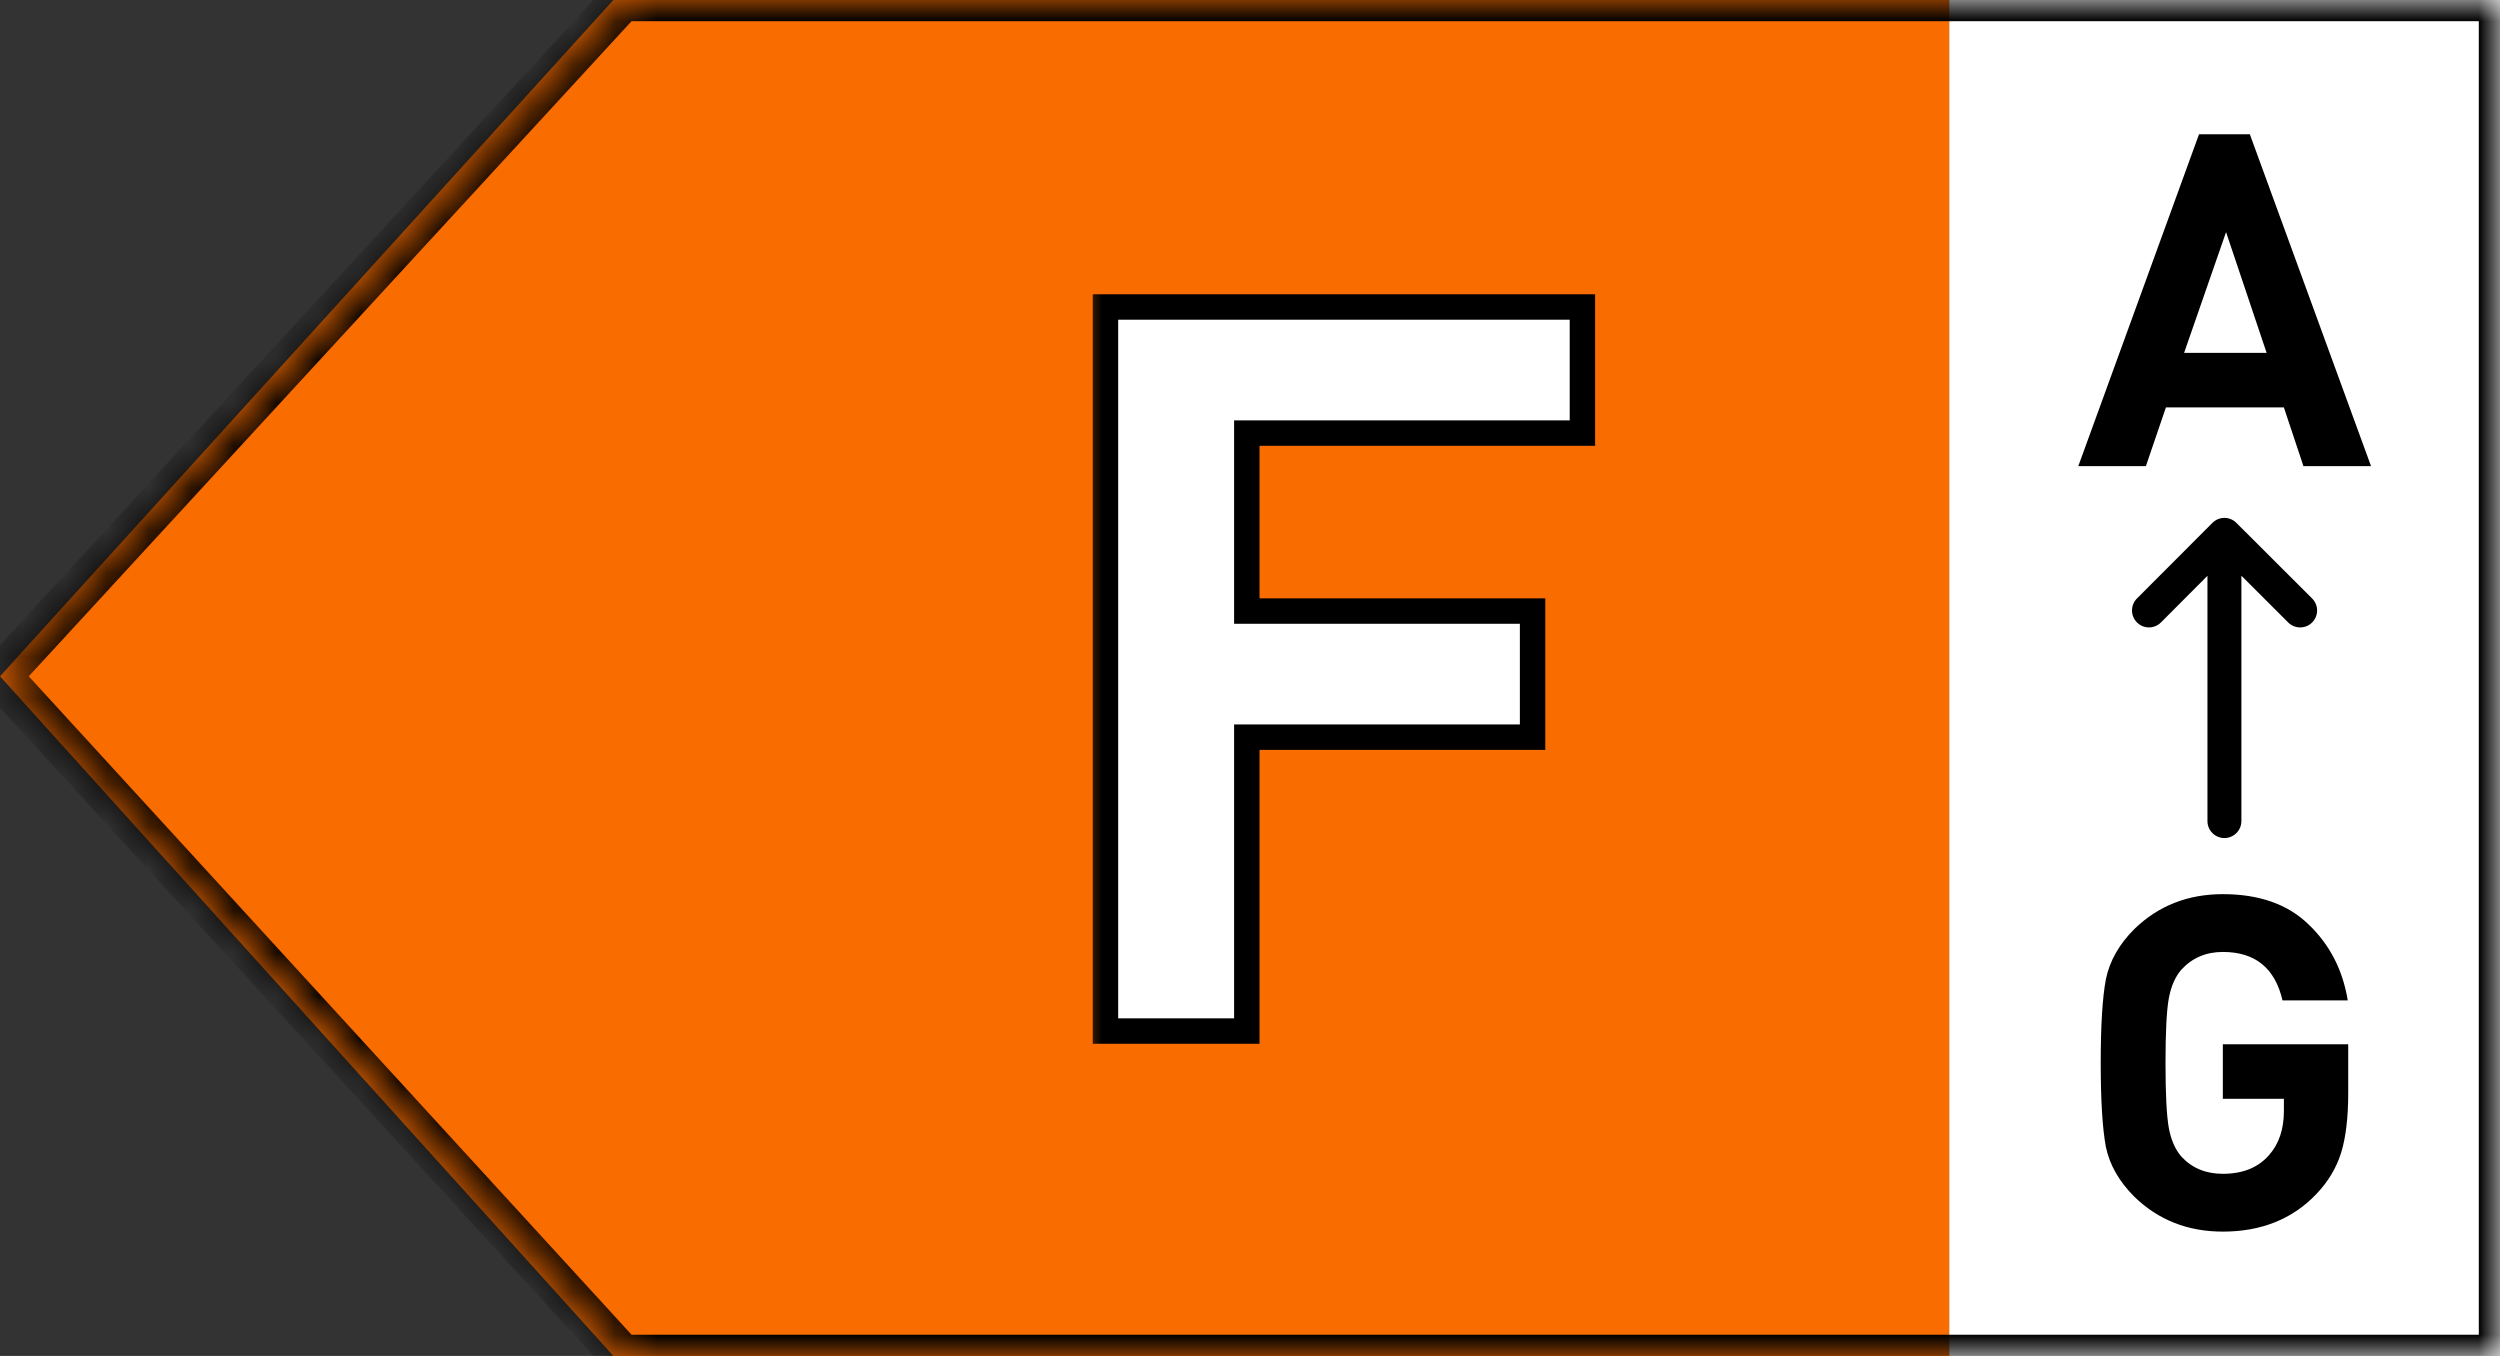 <svg width="59" height="32" viewBox="0 0 59 32" fill="none" xmlns="http://www.w3.org/2000/svg">
<rect x="0" y="0" width="59" height="32" fill="#333333" stroke="none"/>
<rect x="46" width="13" height="32" fill="white"/>
<path d="M46 0H14.476L0 15.961L14.476 32H46V0Z" fill="#F96D00"/>
<mask id="path-3-inside-1_43718_5525" fill="white">
<path d="M59 32H14.685L0 15.961L14.685 0H59V32Z"/>
</mask>
<path d="M59 32V32.5C59.276 32.5 59.5 32.276 59.5 32H59ZM14.685 32L14.317 32.338C14.412 32.441 14.545 32.5 14.685 32.5V32ZM0 15.961L-0.368 15.622C-0.544 15.813 -0.544 16.107 -0.369 16.299L0 15.961ZM14.685 0V-0.5C14.546 -0.5 14.412 -0.441 14.318 -0.339L14.685 0ZM59 0H59.5C59.5 -0.276 59.276 -0.5 59 -0.5V0ZM59 32V31.5H14.685V32V32.5H59V32ZM14.685 32L15.054 31.662L0.369 15.623L0 15.961L-0.369 16.299L14.317 32.338L14.685 32ZM0 15.961L0.368 16.299L15.053 0.339L14.685 0L14.318 -0.339L-0.368 15.622L0 15.961ZM14.685 0V0.5H59V0V-0.5H14.685V0ZM59 0H58.5V32H59H59.5V0H59Z" fill="black" mask="url(#path-3-inside-1_43718_5525)"/>
<mask id="path-5-outside-2_43718_5525" maskUnits="userSpaceOnUse" x="25.495" y="6.333" width="13" height="19" fill="black">
<rect fill="white" x="25.495" y="6.333" width="13" height="19"/>
<path d="M37.345 10.221H29.425V14.421H36.169V17.397H29.425V24.333H26.089V7.245H37.345V10.221Z"/>
</mask>
<path d="M37.345 10.221H29.425V14.421H36.169V17.397H29.425V24.333H26.089V7.245H37.345V10.221Z" fill="white"/>
<path d="M37.345 10.221V10.521H37.645V10.221H37.345ZM29.425 10.221V9.921H29.125V10.221H29.425ZM29.425 14.421H29.125V14.721H29.425V14.421ZM36.169 14.421H36.469V14.121H36.169V14.421ZM36.169 17.397V17.697H36.469V17.397H36.169ZM29.425 17.397V17.097H29.125V17.397H29.425ZM29.425 24.333V24.633H29.725V24.333H29.425ZM26.089 24.333H25.789V24.633H26.089V24.333ZM26.089 7.245V6.945H25.789V7.245H26.089ZM37.345 7.245H37.645V6.945H37.345V7.245ZM37.345 10.221V9.921H29.425V10.221V10.521H37.345V10.221ZM29.425 10.221H29.125V14.421H29.425H29.725V10.221H29.425ZM29.425 14.421V14.721H36.169V14.421V14.121H29.425V14.421ZM36.169 14.421H35.869V17.397H36.169H36.469V14.421H36.169ZM36.169 17.397V17.097H29.425V17.397V17.697H36.169V17.397ZM29.425 17.397H29.125V24.333H29.425H29.725V17.397H29.425ZM29.425 24.333V24.033H26.089V24.333V24.633H29.425V24.333ZM26.089 24.333H26.389V7.245H26.089H25.789V24.333H26.089ZM26.089 7.245V7.545H37.345V7.245V6.945H26.089V7.245ZM37.345 7.245H37.045V10.221H37.345H37.645V7.245H37.345Z" fill="black" mask="url(#path-5-outside-2_43718_5525)"/>
<path d="M55.956 11H54.361L53.899 9.614H51.116L50.643 11H49.048L51.897 3.168H53.096L55.956 11ZM53.492 8.327L52.535 5.478L51.545 8.327H53.492Z" fill="black"/>
<path d="M52.496 12.222C52.602 12.222 52.703 12.264 52.778 12.339L54.566 14.124C54.723 14.28 54.723 14.533 54.567 14.69C54.411 14.846 54.157 14.847 54.001 14.69L52.897 13.587V19.378C52.896 19.599 52.717 19.778 52.496 19.778C52.275 19.778 52.096 19.599 52.096 19.378V13.589L50.998 14.69C50.842 14.846 50.589 14.846 50.433 14.69C50.277 14.534 50.276 14.28 50.432 14.124L52.213 12.34C52.288 12.265 52.39 12.222 52.496 12.222Z" fill="black"/>
<path d="M55.418 25.788C55.418 26.367 55.363 26.837 55.253 27.196C55.143 27.555 54.949 27.882 54.67 28.175C54.106 28.769 53.369 29.066 52.459 29.066C51.631 29.066 50.934 28.791 50.369 28.241C50.01 27.882 49.786 27.489 49.698 27.064C49.618 26.631 49.577 25.971 49.577 25.084C49.577 24.197 49.618 23.54 49.698 23.115C49.786 22.682 50.01 22.286 50.369 21.927C50.934 21.377 51.631 21.102 52.459 21.102C53.317 21.102 53.992 21.34 54.483 21.817C54.982 22.294 55.29 22.891 55.407 23.61H53.867C53.691 22.847 53.222 22.466 52.459 22.466C52.063 22.466 51.737 22.605 51.48 22.884C51.334 23.053 51.235 23.28 51.183 23.566C51.132 23.852 51.106 24.358 51.106 25.084C51.106 25.817 51.132 26.327 51.183 26.613C51.235 26.899 51.334 27.126 51.48 27.295C51.73 27.566 52.056 27.702 52.459 27.702C52.929 27.702 53.292 27.555 53.548 27.262C53.783 26.998 53.9 26.65 53.9 26.217V25.931H52.459V24.644H55.418V25.788Z" fill="black"/>
</svg>

